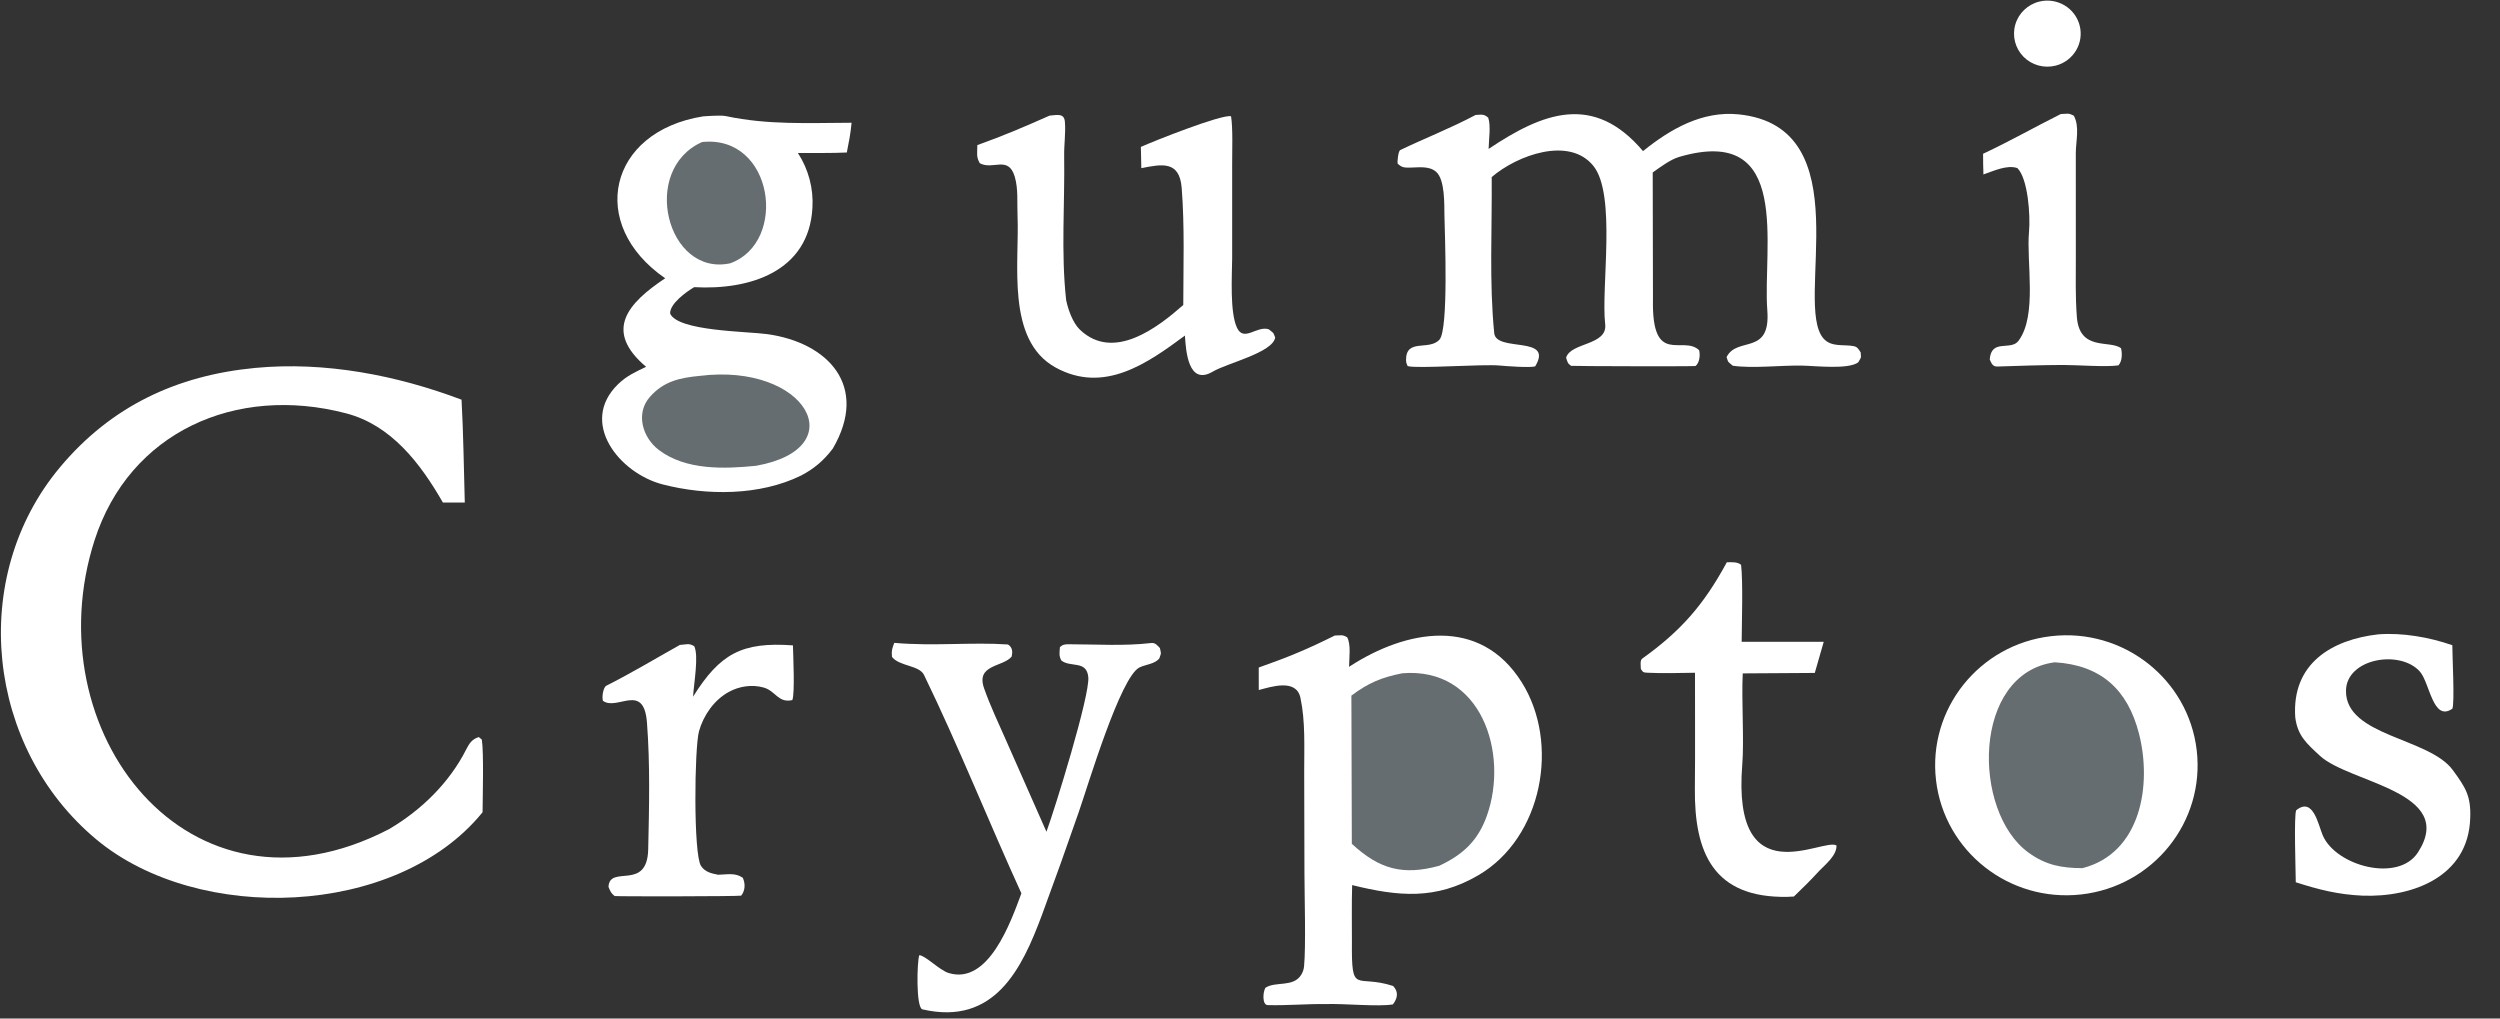 <svg width="81" height="33" viewBox="0 0 81 33" fill="none" xmlns="http://www.w3.org/2000/svg">
<rect x="0" y="0" width="81" height="33" fill="#333333" stroke="none"/>
<path d="M8.263 11.921C10.527 11.706 12.847 12.155 14.954 12.95C15.014 14.035 15.028 15.192 15.059 16.283L14.35 16.282C13.62 15.013 12.681 13.776 11.214 13.392C7.638 12.456 4.194 13.999 3.065 17.501C1.083 23.654 6.085 30.249 12.603 26.865C13.653 26.248 14.562 25.36 15.11 24.272C15.208 24.076 15.303 23.946 15.513 23.881L15.611 23.963C15.678 24.393 15.639 25.808 15.635 26.316L15.616 26.34C12.838 29.731 6.425 29.949 3.123 27.199C-0.437 24.234 -1.051 18.719 1.944 15.139C3.6 13.16 5.725 12.164 8.263 11.921Z" fill="white"/>
<path d="M22.776 3.771C22.946 3.758 23.364 3.729 23.519 3.762C24.888 4.053 26.196 3.982 27.591 3.977C27.561 4.322 27.503 4.604 27.437 4.941C26.948 4.965 26.35 4.954 25.852 4.957C26.195 5.484 26.36 6.105 26.323 6.731C26.209 8.815 24.271 9.403 22.492 9.304C22.239 9.452 21.701 9.837 21.712 10.158C21.959 10.733 24.207 10.735 24.861 10.826C26.828 11.1 28.165 12.507 26.984 14.532C26.696 14.914 26.383 15.185 25.95 15.41C24.611 16.066 22.895 16.061 21.475 15.696C20.063 15.333 18.747 13.686 20.029 12.444C20.308 12.174 20.585 12.053 20.934 11.885C19.544 10.71 20.347 9.82 21.552 9.016C19.024 7.276 19.704 4.263 22.776 3.771Z" fill="white"/>
<path d="M22.674 12.178C26.112 11.751 27.681 14.519 24.501 15.091C23.469 15.196 22.217 15.241 21.345 14.578C20.819 14.178 20.581 13.394 21.06 12.855C21.51 12.349 22.03 12.24 22.674 12.178Z" fill="#656D71"/>
<path d="M22.747 4.602C25.065 4.355 25.544 7.849 23.659 8.531C21.607 8.971 20.731 5.501 22.747 4.602Z" fill="#656D71"/>
<path d="M43.248 20.591C43.469 20.589 43.483 20.554 43.649 20.648C43.774 20.882 43.715 21.305 43.709 21.605L43.738 21.586C45.547 20.415 47.939 19.943 49.3 22.1C50.548 24.076 49.979 27.14 47.901 28.356C46.517 29.166 45.306 29.045 43.81 28.677C43.791 29.26 43.803 29.921 43.802 30.509C43.788 32.278 43.922 31.549 45.138 31.946C45.321 32.14 45.282 32.345 45.13 32.542C44.661 32.625 43.536 32.51 42.952 32.532C42.328 32.523 41.691 32.583 41.071 32.565C40.896 32.559 40.912 32.159 40.998 32.005C41.326 31.784 41.903 32.001 42.16 31.582C42.212 31.498 42.243 31.404 42.252 31.306C42.314 30.66 42.265 28.994 42.264 28.297L42.256 25.012C42.254 24.227 42.299 23.376 42.134 22.608C41.999 21.978 41.186 22.252 40.784 22.357L40.783 21.628C41.748 21.287 42.346 21.04 43.248 20.591Z" fill="white"/>
<path d="M45.434 21.814C48.009 21.603 48.885 24.416 48.179 26.418C47.889 27.241 47.402 27.689 46.632 28.051C45.456 28.373 44.693 28.166 43.799 27.339L43.785 22.538C44.34 22.122 44.757 21.949 45.434 21.814Z" fill="#656D71"/>
<path d="M66.456 20.612C68.79 20.341 70.904 21.998 71.174 24.311C71.444 26.625 69.768 28.716 67.432 28.98C65.102 29.243 62.997 27.587 62.727 25.279C62.458 22.971 64.126 20.883 66.456 20.612Z" fill="white"/>
<path d="M66.575 21.458C68.075 21.55 68.94 22.344 69.305 23.777C69.722 25.414 69.38 27.642 67.471 28.128C66.792 28.125 66.287 28.033 65.723 27.624C63.889 26.297 63.89 21.811 66.575 21.458Z" fill="#656D71"/>
<path d="M53.234 4.896C54.117 4.183 55.153 3.583 56.339 3.706C60.333 4.121 58.099 9.835 59.078 10.963C59.333 11.257 59.721 11.152 60.057 11.214C60.185 11.238 60.22 11.32 60.286 11.418C60.298 11.631 60.316 11.546 60.205 11.742C59.872 11.979 58.827 11.853 58.363 11.845C57.689 11.835 56.782 11.942 56.143 11.85C55.966 11.695 56.009 11.769 55.941 11.571C56.281 10.883 57.375 11.539 57.261 10.055C57.105 8.014 58.086 4.002 54.399 5.086C54.127 5.166 53.79 5.415 53.548 5.588L53.556 9.692C53.509 11.9 54.521 10.842 55.051 11.346C55.093 11.502 55.067 11.755 54.935 11.859C54.861 11.874 50.989 11.866 50.903 11.853C50.787 11.773 50.788 11.731 50.742 11.589C50.891 11.086 52.089 11.201 52.008 10.502C51.87 9.315 52.376 6.312 51.627 5.377C50.849 4.407 49.157 5.027 48.331 5.737C48.346 7.408 48.248 9.143 48.413 10.795C48.476 11.424 50.355 10.854 49.74 11.87C49.582 11.921 48.778 11.862 48.597 11.844C48.066 11.79 45.885 11.953 45.609 11.861C45.575 11.793 45.557 11.741 45.556 11.665C45.551 10.947 46.311 11.378 46.641 11.001C46.936 10.664 46.813 7.604 46.8 6.997C46.792 6.632 46.824 5.816 46.526 5.563C46.296 5.366 45.952 5.428 45.672 5.431C45.494 5.433 45.411 5.425 45.284 5.301C45.268 5.215 45.308 4.891 45.366 4.863C46.187 4.469 46.998 4.156 47.809 3.725C48.004 3.715 48.077 3.687 48.218 3.813C48.307 4.068 48.239 4.509 48.231 4.825C49.985 3.65 51.63 3.001 53.234 4.896Z" fill="white"/>
<path d="M34.006 3.746C34.255 3.725 34.481 3.661 34.503 3.948C34.532 4.321 34.473 4.681 34.479 5.048C34.503 6.595 34.373 8.187 34.543 9.722C34.605 10.027 34.76 10.464 34.99 10.683C36.083 11.722 37.515 10.606 38.338 9.882C38.34 8.642 38.384 7.328 38.287 6.091C38.216 5.199 37.648 5.316 36.979 5.448L36.964 4.76C37.348 4.585 39.588 3.693 39.886 3.767C39.948 4.124 39.922 4.939 39.922 5.344L39.922 8.376C39.916 8.952 39.844 10.117 40.078 10.618C40.301 11.094 40.72 10.542 41.108 10.669C41.285 10.815 41.241 10.745 41.316 10.936C41.238 11.425 39.764 11.763 39.297 12.039C38.495 12.514 38.422 11.358 38.392 10.872C37.188 11.762 35.776 12.775 34.199 11.906C32.583 11.015 33.035 8.511 32.968 6.987C32.95 6.574 32.997 6.126 32.877 5.72C32.665 5.026 32.169 5.522 31.745 5.288C31.623 5.078 31.666 4.965 31.666 4.701C32.524 4.394 33.175 4.115 34.006 3.746Z" fill="white"/>
<path d="M28.974 20.829C30.265 20.942 31.471 20.8 32.659 20.881C32.811 20.98 32.81 21.118 32.779 21.271C32.501 21.617 31.61 21.52 31.884 22.3C32.083 22.866 32.34 23.407 32.582 23.955L33.905 26.949C34.183 26.191 35.317 22.528 35.261 21.939C35.208 21.38 34.677 21.639 34.385 21.397C34.304 21.239 34.329 21.144 34.342 20.965C34.435 20.881 34.504 20.874 34.633 20.874C35.525 20.875 36.41 20.937 37.301 20.834C37.434 20.819 37.502 20.915 37.581 20.997C37.624 21.213 37.63 21.126 37.563 21.33C37.424 21.513 37.126 21.527 36.923 21.623C36.303 21.916 35.245 25.471 34.953 26.307C34.565 27.427 34.166 28.544 33.755 29.656C33.116 31.368 32.232 33.246 29.887 32.703C29.671 32.653 29.711 31.126 29.786 30.948C29.982 30.958 30.441 31.435 30.734 31.525C32.03 31.925 32.752 29.864 33.093 28.945C32.032 26.619 31.057 24.172 29.938 21.868C29.784 21.55 29.137 21.592 28.9 21.283C28.881 21.069 28.902 21.029 28.974 20.829Z" fill="white"/>
<path d="M77.054 20.553C77.84 20.493 78.713 20.646 79.455 20.905C79.456 21.287 79.535 22.784 79.456 22.963C78.821 23.399 78.728 22.116 78.399 21.753C77.753 21.039 76.023 21.334 76.01 22.379C75.991 23.854 78.706 23.899 79.471 24.951C79.879 25.51 80.064 25.785 80.035 26.506C79.978 28.401 78.176 29.081 76.541 29.019C75.749 28.982 75.129 28.825 74.383 28.585C74.381 28.24 74.319 26.428 74.396 26.254C74.945 25.806 75.107 26.71 75.256 27.063C75.678 28.056 77.703 28.608 78.343 27.616C79.613 25.647 76.123 25.373 75.166 24.488C74.74 24.093 74.442 23.843 74.366 23.241C74.247 21.492 75.56 20.723 77.054 20.553Z" fill="white"/>
<path d="M55.949 18.218C56.116 18.215 56.292 18.201 56.411 18.3C56.477 18.848 56.434 20.185 56.43 20.794L59.089 20.794L58.799 21.803L56.465 21.818C56.421 22.674 56.513 23.988 56.45 24.765C56.105 29.053 59.07 27.131 59.502 27.392C59.515 27.707 59.164 27.99 58.953 28.206C58.672 28.512 58.422 28.761 58.122 29.047C58.052 29.053 57.982 29.057 57.912 29.058C55.511 29.101 54.892 27.625 54.914 25.537C54.927 24.303 54.915 23.034 54.918 21.797C54.42 21.803 53.864 21.822 53.367 21.796C53.221 21.788 53.232 21.769 53.164 21.676C53.162 21.571 53.13 21.396 53.208 21.339C54.462 20.442 55.201 19.598 55.949 18.218Z" fill="white"/>
<path d="M22.027 20.896C22.28 20.878 22.312 20.833 22.493 20.937C22.645 21.247 22.482 22.128 22.455 22.573C23.328 21.177 24.04 20.791 25.691 20.91C25.699 21.233 25.758 22.479 25.671 22.683C25.214 22.788 25.133 22.386 24.742 22.276C24.363 22.17 23.953 22.232 23.611 22.42C23.136 22.68 22.79 23.18 22.648 23.692C22.499 24.23 22.463 27.677 22.712 28.055C22.846 28.257 23.045 28.297 23.266 28.342C23.596 28.331 23.819 28.273 24.067 28.44C24.153 28.633 24.147 28.854 24.014 29.019C23.897 29.044 20.082 29.048 19.914 29.032C19.79 28.931 19.779 28.884 19.715 28.735C19.753 27.999 20.973 28.892 21.002 27.516C21.032 26.156 21.066 24.777 20.962 23.416C20.862 22.088 19.994 23.046 19.535 22.706C19.496 22.583 19.543 22.268 19.646 22.217C20.458 21.808 21.237 21.338 22.027 20.896Z" fill="white"/>
<path d="M66.769 3.695C67.002 3.688 67.009 3.654 67.19 3.747C67.387 4.099 67.257 4.57 67.256 4.964L67.257 8.335C67.257 8.986 67.24 9.614 67.29 10.268C67.375 11.396 68.364 11.004 68.722 11.284C68.762 11.454 68.762 11.702 68.637 11.838C68.235 11.898 67.29 11.824 66.84 11.825C66.129 11.828 65.442 11.851 64.73 11.875C64.559 11.888 64.525 11.769 64.467 11.647C64.518 10.96 65.15 11.378 65.4 11.042C66.015 10.217 65.65 8.486 65.74 7.511C65.79 6.963 65.702 5.782 65.364 5.447C65.039 5.33 64.595 5.537 64.263 5.652C64.252 5.438 64.255 5.198 64.252 4.982C65.151 4.56 65.9 4.129 66.769 3.695Z" fill="white"/>
<path d="M66.08 0.05C66.655 -0.088 67.236 0.259 67.381 0.827C67.527 1.396 67.183 1.975 66.61 2.125C66.234 2.223 65.834 2.114 65.562 1.839C65.291 1.564 65.189 1.165 65.296 0.795C65.403 0.425 65.702 0.141 66.08 0.05Z" fill="white"/>
</svg>
